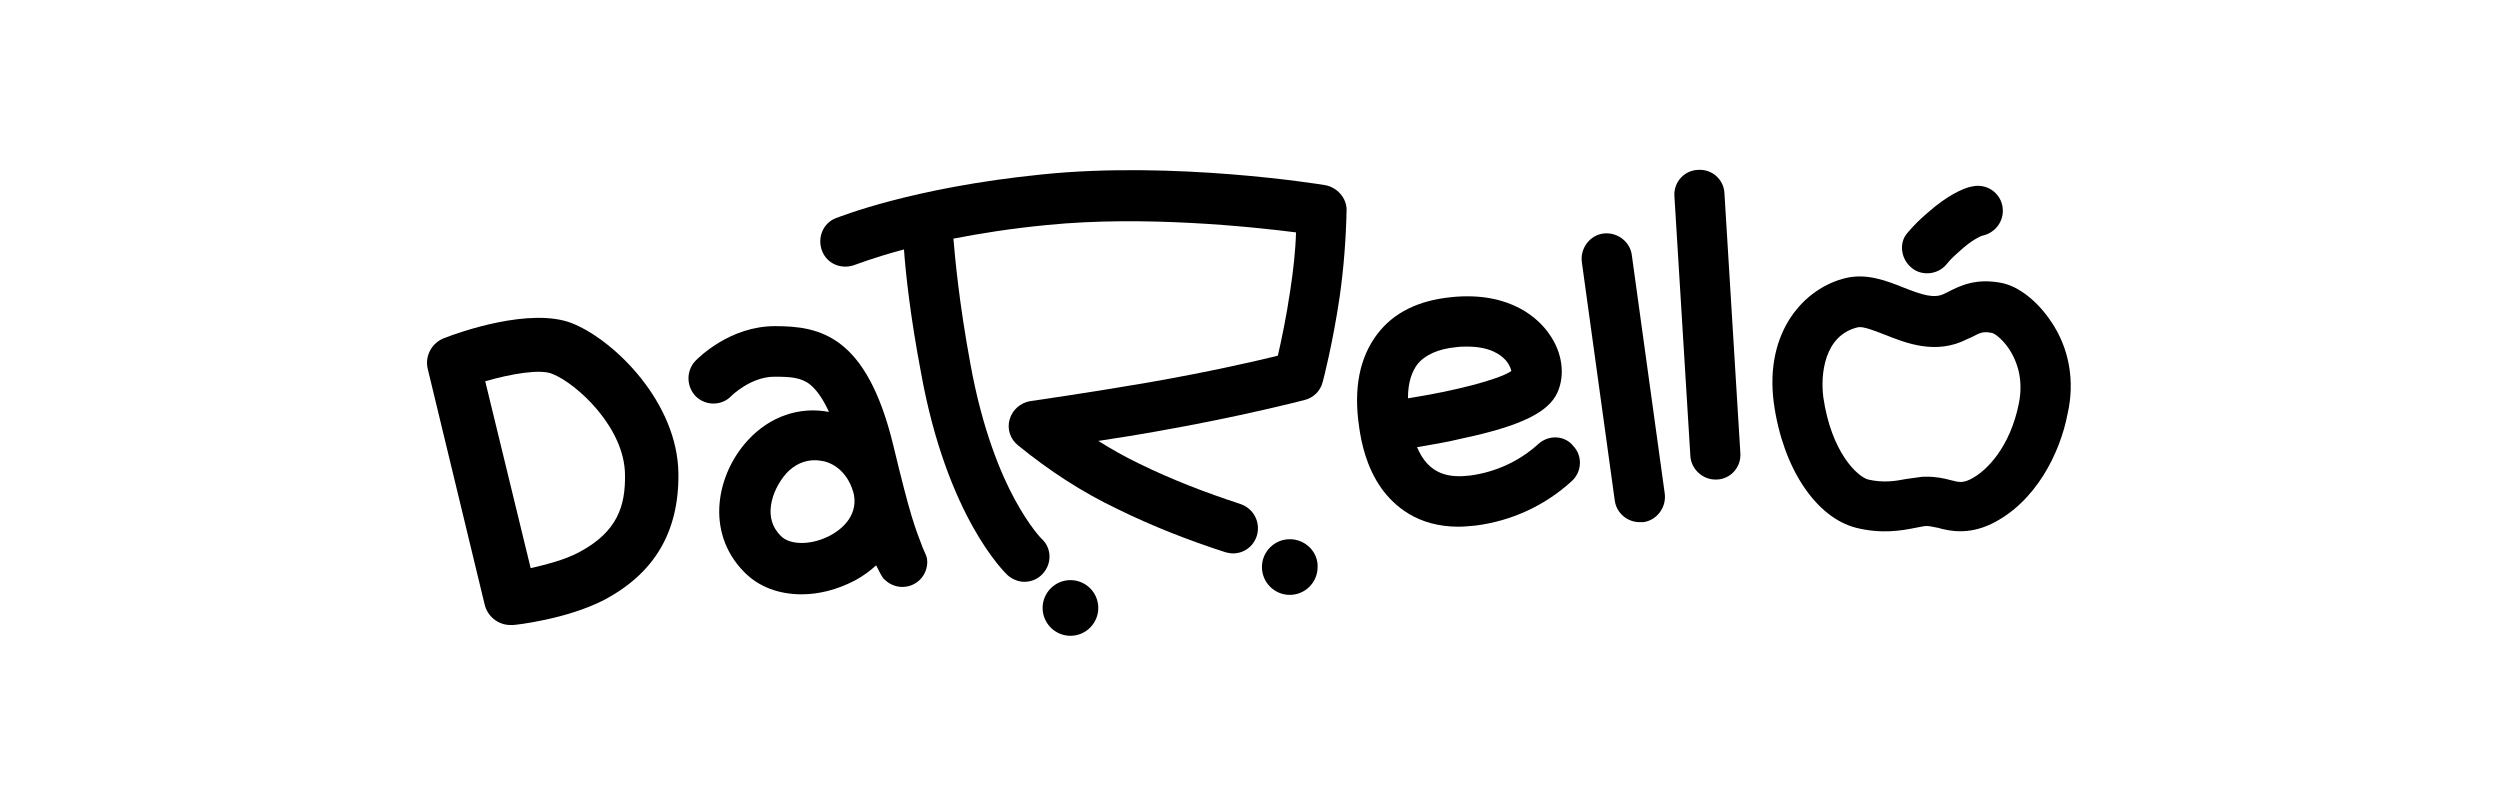 <?xml version="1.0" encoding="utf-8"?>
<!-- Generator: Adobe Illustrator 27.0.0, SVG Export Plug-In . SVG Version: 6.00 Build 0)  -->
<svg version="1.1" id="Ebene_1" xmlns="http://www.w3.org/2000/svg" xmlns:xlink="http://www.w3.org/1999/xlink" x="0px" y="0px"
	 viewBox="0 0 440 140" style="enable-background:new 0 0 440 140;" xml:space="preserve">
<g>
	<path d="M233.3,32.6c-1.1-0.2-26.7-4.3-49.9-1.9c-22.9,2.3-35.7,7.5-36.3,7.7c-2.3,0.9-3.3,3.5-2.4,5.8c0.9,2.3,3.5,3.3,5.8,2.4
		c0.1,0,3-1.2,8.6-2.7c0.3,4.2,1.1,11.7,3,21.7c4.6,25.5,14.8,35.2,15.2,35.6c0.9,0.8,2,1.2,3,1.2c1.2,0,2.4-0.5,3.2-1.4
		c1.7-1.8,1.6-4.6-0.2-6.2c0,0-2.1-2.1-4.7-6.9c-2.4-4.4-5.7-12.2-7.8-23.8c-2-10.8-2.7-18.6-3-22.1c4.6-0.9,10.2-1.8,16.5-2.4
		c17-1.7,35.9,0.3,43.8,1.3c-0.1,3.4-0.5,6.8-1,10.1c-0.7,4.8-1.6,9-2.2,11.6c-4,1-12.4,2.9-22.7,4.7c-9.2,1.6-20.8,3.3-20.9,3.3
		c-1.7,0.3-3.1,1.5-3.6,3.2c-0.5,1.7,0.1,3.5,1.5,4.6c5.4,4.4,11.2,8.2,17.5,11.2c6.1,3,12.5,5.5,19,7.6c0.4,0.1,0.9,0.2,1.3,0.2
		c1.9,0,3.6-1.2,4.2-3.1c0.7-2.3-0.5-4.8-2.9-5.6c-6.1-2-12.1-4.3-17.8-7.1c-2.5-1.2-4.8-2.5-7.2-4c3.3-0.5,7.1-1.1,10.4-1.7
		c14.8-2.6,25.5-5.4,25.9-5.5c1.6-0.4,2.8-1.6,3.2-3.2c0.1-0.3,1.8-6.9,3-15.1c0.7-5,1.1-10.1,1.2-15.2
		C237,34.9,235.4,33,233.3,32.6"/>
	<path d="M188.4,102.1c-2.7,0-4.9,2.2-4.9,4.9s2.2,4.9,4.9,4.9s4.9-2.2,4.9-4.9C193.3,104.3,191.1,102.1,188.4,102.1"/>
	<path d="M227,94.9c-2.7,0-4.9,2.2-4.9,4.9s2.2,4.9,4.9,4.9s4.9-2.2,4.9-4.9C232,97.2,229.8,94.9,227,94.9"/>
	<path d="M355.3,71.1C355.3,71.1,355.3,71.1,355.3,71.1c-1.5,7.4-5.5,11.8-8.6,13.3c-1.3,0.6-1.9,0.5-3.4,0.1
		c-1.1-0.3-2.5-0.6-4.2-0.6c-0.4,0-0.9,0-1.4,0.1c-0.7,0.1-1.5,0.2-2.2,0.3c-2,0.4-4.1,0.7-6.7,0.1c-1.9-0.5-6.5-4.8-7.9-14.5
		c-0.5-3.9,0.1-10.9,6.1-12.3c0.9-0.2,2.9,0.6,4.7,1.3c3.8,1.5,9,3.6,14.5,0.8c0.2-0.1,0.4-0.2,0.7-0.3c1.7-0.9,2.1-1.1,3.7-0.8
		C351.8,58.9,356.9,63.4,355.3,71.1 M361,56.6c-2.4-3.6-5.7-6.2-8.7-6.8l0,0c-4.6-0.9-7.3,0.5-9.5,1.6c-0.2,0.1-0.4,0.2-0.6,0.3
		c-1.8,0.9-3.9,0.2-7.2-1.1c-3-1.2-6.4-2.5-10-1.7c-7.4,1.7-14.5,9.4-12.8,22.1c1.6,11.4,7.4,20.1,14.5,21.9c4.5,1.1,7.9,0.5,10.4,0
		c0.6-0.1,1.1-0.2,1.6-0.3c0.7-0.1,1.3,0.1,2.4,0.3c1,0.3,2.4,0.6,3.9,0.6c1.6,0,3.4-0.3,5.5-1.3c7.8-3.8,12.1-12.5,13.4-19.4
		C365.2,67.1,364.2,61.3,361,56.6"/>
	<path d="M336.4,47.1c0.8,0.7,1.8,1,2.8,1c1.3,0,2.6-0.6,3.4-1.6c0.7-0.9,1.5-1.6,2.3-2.3c0,0,0.1-0.1,0.1-0.1
		c2-1.8,3.3-2.4,3.8-2.6c2.1-0.4,3.7-2.2,3.7-4.4c0-2.5-2-4.4-4.4-4.4c-0.5,0-0.9,0.1-1.4,0.2c-1.2,0.3-3.9,1.4-7.5,4.6
		c-1.3,1.1-2.4,2.2-3.5,3.5C334.2,42.7,334.5,45.5,336.4,47.1"/>
	<path d="M101.9,97.2c-2.6,1.4-6,2.2-8.5,2.8l-8-32.9c4.5-1.3,9.7-2.2,11.8-1.3c4.3,1.7,12.7,9.4,12.8,17.7
		C110.1,89,108.7,93.6,101.9,97.2 M100.7,56.9c-7.3-2.9-20,1.6-22.5,2.6c-2.2,0.8-3.5,3.2-2.9,5.5l10,41.4c0.5,2.1,2.4,3.6,4.5,3.6
		c0.2,0,0.3,0,0.5,0c0.4,0,9.4-1,16-4.4c8.9-4.7,13.2-12,13.1-22.2C119.3,70.9,108.2,59.9,100.7,56.9"/>
	<path d="M287.2,44.9c-0.3-2.4-2.6-4.1-5-3.8c-2.4,0.3-4.1,2.6-3.8,5l5.8,42c0.3,2.2,2.2,3.8,4.4,3.8c0.2,0,0.4,0,0.6,0
		c2.4-0.3,4.1-2.6,3.8-5L287.2,44.9z"/>
	<path d="M303.5,34c-0.1-2.4-2.2-4.3-4.7-4.1c-2.4,0.1-4.3,2.2-4.1,4.7l2.8,45.6c0.1,2.3,2.1,4.2,4.4,4.2c0.1,0,0.2,0,0.3,0
		c2.4-0.1,4.3-2.2,4.1-4.7L303.5,34z"/>
	<path d="M249.4,64.2c1.3-1.7,3.7-2.8,6.9-3.1c0.7-0.1,1.3-0.1,1.9-0.1c4,0,5.9,1.4,6.8,2.4c0.7,0.8,0.9,1.5,1,1.9
		c-2.2,1.5-9.9,3.5-18.2,4.8C247.8,67.1,248.6,65.3,249.4,64.2 M270.8,78.1c-3.4,3.1-7.6,5-12.1,5.6c-3.5,0.4-7.2,0-9.3-5
		c2.2-0.4,5-0.8,7.8-1.5c10.4-2.2,15.3-4.6,16.9-8.1c1.4-3.1,0.9-7.1-1.5-10.4c-1.6-2.3-6.5-7.5-17.2-6.4c-5.8,0.6-10.1,2.7-13,6.5
		c-3.1,4.1-4.2,9.5-3.2,16.3c0.4,2.9,1.3,7.1,3.9,10.8c2.3,3.2,6.4,6.8,13.6,6.8c0.9,0,1.9-0.1,3-0.2c6.3-0.8,12.2-3.5,16.9-7.8
		c1.8-1.6,2-4.4,0.3-6.2C275.4,76.6,272.6,76.5,270.8,78.1"/>
	<path d="M146.2,94.2c-3.3,1.8-7.2,1.8-8.8,0.1c-1.5-1.5-2-3.3-1.7-5.4c0.3-2,1.3-4,2.7-5.6c1.4-1.5,3.1-2.3,5-2.3
		c0.6,0,1.1,0.1,1.7,0.2c2.6,0.7,4.5,2.9,5.2,5.9C151,91.1,147.7,93.4,146.2,94.2 M157.2,78.3c-4.7-19.3-12.9-20.9-20.8-20.9
		c-7.9,0-13.4,5.5-14,6.1c-1.7,1.8-1.6,4.6,0.1,6.3c1.8,1.7,4.6,1.6,6.2-0.1c0,0,3.4-3.4,7.6-3.4c2.7,0,4.7,0.1,6.3,1.4
		c1.2,1,2.3,2.6,3.3,4.8c-5.2-1-10.4,0.8-14.2,4.9c-5.5,5.9-7.7,16.1-0.8,23.2c2.6,2.7,6.2,4,10.2,4c3,0,6.2-0.8,9.3-2.4
		c1.5-0.8,2.7-1.7,3.8-2.7c0.2,0.4,0.9,1.8,1.2,2.2c0,0,0,0.1,0.1,0.1l0,0c0.8,0.9,2,1.5,3.3,1.5c2.5,0,4.4-2,4.4-4.4
		c0-0.9-0.2-1.1-0.8-2.5C161,92.7,160.3,91.2,157.2,78.3"/>
</g>
</svg>

